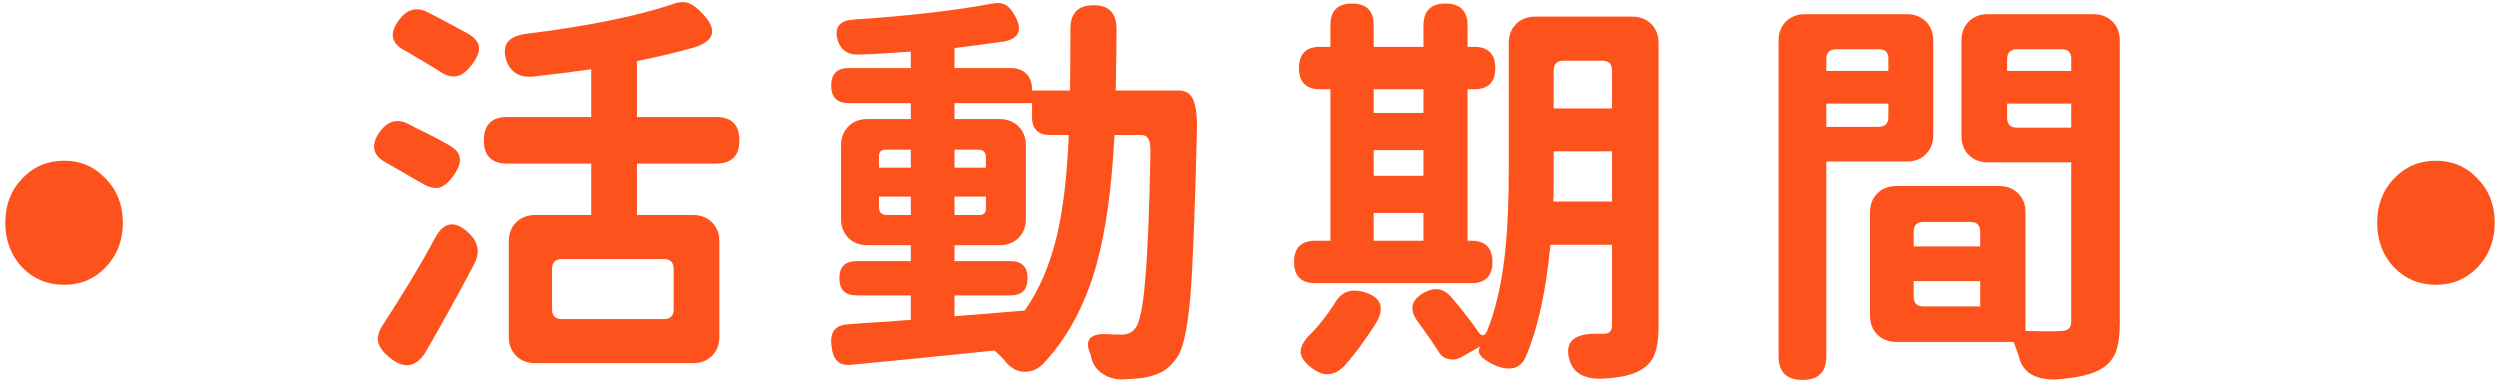 <svg width="196" height="30" viewBox="0 0 196 30" fill="none" xmlns="http://www.w3.org/2000/svg">
<path d="M5.024 22.328C3.723 22.328 2.624 21.869 1.728 20.952C0.854 20.013 0.416 18.851 0.416 17.464C0.416 16.077 0.854 14.925 1.728 14.008C2.624 13.069 3.723 12.6 5.024 12.6C6.326 12.6 7.414 13.069 8.288 14.008C9.184 14.925 9.632 16.077 9.632 17.464C9.632 18.851 9.184 20.013 8.288 20.952C7.414 21.869 6.326 22.328 5.024 22.328ZM33.36 27.608C32.613 28.803 31.685 28.952 30.576 28.056C30.043 27.629 29.733 27.213 29.648 26.808C29.563 26.403 29.701 25.933 30.064 25.4C30.768 24.312 31.419 23.277 32.016 22.296C32.763 21.08 33.456 19.875 34.096 18.68C34.779 17.379 35.664 17.24 36.752 18.264C37.499 18.968 37.648 19.768 37.2 20.664C35.813 23.288 34.533 25.603 33.36 27.608ZM41.968 28.472C41.349 28.472 40.848 28.28 40.464 27.896C40.08 27.512 39.888 27.011 39.888 26.392V18.936C39.888 18.317 40.08 17.816 40.464 17.432C40.848 17.048 41.349 16.856 41.968 16.856H46.352V12.824H39.76C38.544 12.824 37.936 12.216 37.936 11C37.936 9.784 38.544 9.176 39.76 9.176H46.352V5.432C44.837 5.645 43.312 5.837 41.776 6.008C40.709 6.093 40.016 5.667 39.696 4.728C39.312 3.512 39.845 2.819 41.296 2.648C46.096 2.051 49.925 1.272 52.784 0.312C53.253 0.141 53.659 0.12 54 0.248C54.299 0.355 54.64 0.611 55.024 1.016C56.261 2.275 56.08 3.171 54.48 3.704C53.136 4.088 51.621 4.451 49.936 4.792V9.176H56.144C57.36 9.176 57.968 9.784 57.968 11C57.968 12.216 57.36 12.824 56.144 12.824H49.936V16.856H54.32C54.939 16.856 55.44 17.048 55.824 17.432C56.208 17.816 56.4 18.317 56.4 18.936V26.392C56.4 27.011 56.208 27.512 55.824 27.896C55.44 28.28 54.939 28.472 54.32 28.472H48.048H41.968ZM44.048 25.016H48.048H52.048C52.56 25.016 52.816 24.76 52.816 24.248V21.08C52.816 20.568 52.56 20.312 52.048 20.312H44.048C43.536 20.312 43.28 20.568 43.28 21.08V24.248C43.28 24.76 43.536 25.016 44.048 25.016ZM34.416 14.712C34.032 14.797 33.563 14.669 33.008 14.328C32.944 14.285 32.827 14.221 32.656 14.136C32.272 13.901 31.984 13.731 31.792 13.624C31.109 13.24 30.587 12.941 30.224 12.728C29.2 12.152 29.051 11.352 29.776 10.328C30.395 9.496 31.12 9.283 31.952 9.688C32.08 9.752 32.283 9.859 32.56 10.008C33.755 10.584 34.619 11.032 35.152 11.352C35.707 11.651 36.005 11.992 36.048 12.376C36.112 12.739 35.952 13.197 35.568 13.752C35.205 14.285 34.821 14.605 34.416 14.712ZM35.792 5.976C35.387 6.061 34.928 5.923 34.416 5.56C34.267 5.475 34.043 5.336 33.744 5.144C33.531 5.016 33.371 4.92 33.264 4.856C33.093 4.749 32.837 4.6 32.496 4.408C32.155 4.195 31.899 4.045 31.728 3.96C30.64 3.384 30.501 2.573 31.312 1.528C31.931 0.717 32.667 0.525 33.52 0.952C33.755 1.08 34.107 1.261 34.576 1.496C35.536 2.008 36.229 2.381 36.656 2.616C37.211 2.936 37.509 3.288 37.552 3.672C37.595 4.056 37.413 4.515 37.008 5.048C36.624 5.581 36.219 5.891 35.792 5.976ZM87.952 29.752C87.291 29.731 86.747 29.549 86.32 29.208C85.893 28.888 85.627 28.451 85.52 27.896V27.832L85.488 27.768C84.997 26.637 85.456 26.115 86.864 26.2C87.163 26.221 87.525 26.232 87.952 26.232C88.421 26.232 88.784 26.051 89.04 25.688C89.36 25.261 89.605 24.045 89.776 22.04C89.968 19.971 90.107 16.664 90.192 12.12C90.213 11.523 90.16 11.107 90.032 10.872C89.925 10.68 89.733 10.584 89.456 10.584H87.376C87.163 14.765 86.683 18.189 85.936 20.856C85.04 23.992 83.643 26.563 81.744 28.568C81.275 28.995 80.763 29.187 80.208 29.144C79.675 29.101 79.205 28.824 78.8 28.312C78.629 28.099 78.352 27.821 77.968 27.48C72.763 28.013 69.019 28.387 66.736 28.6C66.245 28.643 65.883 28.547 65.648 28.312C65.413 28.099 65.264 27.725 65.2 27.192C65.029 26.083 65.445 25.496 66.448 25.432C67.088 25.368 68.165 25.293 69.68 25.208C70.427 25.144 71.003 25.101 71.408 25.08V23.16H67.152C66.256 23.16 65.808 22.712 65.808 21.816C65.808 20.92 66.256 20.472 67.152 20.472H71.408V19.224H68.016C67.397 19.224 66.896 19.032 66.512 18.648C66.128 18.264 65.936 17.763 65.936 17.144V11.416C65.936 10.797 66.128 10.296 66.512 9.912C66.896 9.528 67.397 9.336 68.016 9.336H71.408V8.088H66.544C65.627 8.088 65.168 7.629 65.168 6.712C65.168 5.795 65.627 5.336 66.544 5.336H71.408V4.056C71.365 4.056 71.323 4.056 71.28 4.056C69.488 4.184 68.155 4.259 67.28 4.28C66.448 4.301 65.915 3.928 65.68 3.16C65.381 2.136 65.819 1.592 66.992 1.528C71.216 1.251 74.821 0.835 77.808 0.28C78.213 0.195 78.555 0.227 78.832 0.376C79.067 0.504 79.301 0.771 79.536 1.176C80.197 2.328 79.92 3.021 78.704 3.256C77.829 3.384 76.539 3.555 74.832 3.768V5.336H79.248C79.76 5.336 80.165 5.485 80.464 5.784C80.763 6.083 80.912 6.488 80.912 7V7.096H83.888C83.909 6.072 83.92 4.461 83.92 2.264C83.92 1.027 84.528 0.408 85.744 0.408C86.939 0.408 87.536 1.027 87.536 2.264C87.536 3.437 87.515 5.048 87.472 7.096H90.672H92.4C92.912 7.096 93.275 7.299 93.488 7.704C93.744 8.173 93.861 8.984 93.84 10.136C93.691 16.472 93.52 20.824 93.328 23.192C93.115 25.709 92.773 27.309 92.304 27.992C91.963 28.483 91.589 28.856 91.184 29.112C90.843 29.304 90.384 29.464 89.808 29.592C89.445 29.656 88.827 29.709 87.952 29.752ZM74.832 24.792C76.027 24.707 77.861 24.557 80.336 24.344C81.488 22.723 82.341 20.717 82.896 18.328C83.365 16.28 83.664 13.699 83.792 10.584H82.256C81.851 10.584 81.52 10.467 81.264 10.232C81.029 9.976 80.912 9.645 80.912 9.24V8.088H77.872H74.832V9.336H78.352C78.971 9.336 79.472 9.528 79.856 9.912C80.24 10.296 80.432 10.797 80.432 11.416V17.144C80.432 17.763 80.24 18.264 79.856 18.648C79.472 19.032 78.971 19.224 78.352 19.224H74.832V20.472H79.216C80.112 20.472 80.56 20.92 80.56 21.816C80.56 22.712 80.112 23.16 79.216 23.16H74.832V24.792ZM69.52 16.856H71.408V15.416H70.16H68.912V16.248C68.912 16.653 69.115 16.856 69.52 16.856ZM74.832 16.856H76.048H76.784C77.125 16.856 77.296 16.685 77.296 16.344V15.416H74.832V16.856ZM68.912 13.144H71.408V11.736H70.16H69.424C69.083 11.736 68.912 11.907 68.912 12.248V13.144ZM74.832 13.144H77.296V12.344C77.296 11.939 77.093 11.736 76.688 11.736H76.048H74.832V13.144ZM125.616 29.688C124.208 29.731 123.355 29.251 123.056 28.248C122.629 26.819 123.365 26.125 125.264 26.168C125.435 26.168 125.595 26.168 125.744 26.168C126.171 26.168 126.384 25.944 126.384 25.496V19.192H121.552C121.211 22.84 120.56 25.784 119.6 28.024C119.301 28.643 118.832 28.931 118.192 28.888C117.637 28.867 117.029 28.621 116.368 28.152C115.941 27.853 115.835 27.523 116.048 27.16L114.64 27.96C114.277 28.173 113.925 28.237 113.584 28.152C113.243 28.088 112.987 27.907 112.816 27.608C112.304 26.819 111.781 26.061 111.248 25.336C110.437 24.333 110.576 23.533 111.664 22.936C112.475 22.488 113.179 22.605 113.776 23.288C114.544 24.184 115.259 25.101 115.92 26.04C116.176 26.403 116.4 26.371 116.592 25.944C117.296 24.195 117.776 22.04 118.032 19.48C118.203 17.795 118.288 15.651 118.288 13.048V3.384C118.288 2.765 118.48 2.264 118.864 1.88C119.248 1.496 119.749 1.304 120.368 1.304H124.144H127.952C128.571 1.304 129.072 1.496 129.456 1.88C129.84 2.264 130.032 2.765 130.032 3.384V25.56C130.032 26.52 129.925 27.267 129.712 27.8C129.499 28.333 129.115 28.749 128.56 29.048C127.92 29.411 126.939 29.624 125.616 29.688ZM104.176 29.336C103.792 29.379 103.365 29.229 102.896 28.888C102.277 28.44 101.968 27.992 101.968 27.544C101.989 27.096 102.288 26.605 102.864 26.072C103.44 25.475 104.016 24.739 104.592 23.864C105.083 22.904 105.872 22.584 106.96 22.904C108.24 23.288 108.571 24.056 107.952 25.208C107.717 25.613 107.323 26.2 106.768 26.968C106.427 27.459 105.979 28.024 105.424 28.664C104.997 29.091 104.581 29.315 104.176 29.336ZM103.12 22.2C102.011 22.2 101.456 21.645 101.456 20.536C101.456 19.427 102.011 18.872 103.12 18.872H104.304V7H103.504C102.395 7 101.84 6.445 101.84 5.336C101.84 4.227 102.395 3.672 103.504 3.672H104.304V1.976C104.304 0.845 104.869 0.28 106 0.28C107.131 0.28 107.696 0.845 107.696 1.976V3.672H111.6V2.008C111.6 0.856 112.176 0.28 113.328 0.28C114.48 0.28 115.056 0.856 115.056 2.008V3.672H115.568C116.677 3.672 117.232 4.227 117.232 5.336C117.232 6.445 116.677 7 115.568 7H115.056V18.872H115.344C116.453 18.872 117.008 19.427 117.008 20.536C117.008 21.645 116.453 22.2 115.344 22.2H109.232H103.12ZM107.696 18.872H111.6V16.696H109.648H107.696V18.872ZM121.776 15.8H126.384V11.864H121.808V13.048C121.808 13.475 121.808 13.912 121.808 14.36C121.808 14.979 121.797 15.459 121.776 15.8ZM107.696 13.784H111.6V11.768H109.648H107.696V13.784ZM107.696 8.856H109.648H111.6V7H107.696V8.856ZM121.808 8.504H124.08H126.384V5.528C126.384 5.016 126.128 4.76 125.616 4.76H122.576C122.064 4.76 121.808 5.016 121.808 5.528V8.504ZM161.136 29.752C159.536 29.773 158.587 29.187 158.288 27.992C158.267 27.949 158.245 27.875 158.224 27.768C158.075 27.341 157.957 27.021 157.872 26.808H148.688C148.069 26.808 147.568 26.616 147.184 26.232C146.8 25.848 146.608 25.347 146.608 24.728V16.664C146.608 16.045 146.8 15.544 147.184 15.16C147.568 14.776 148.069 14.584 148.688 14.584H156.72C157.339 14.584 157.84 14.776 158.224 15.16C158.608 15.544 158.8 16.045 158.8 16.664V25.944C160.208 25.987 161.147 25.987 161.616 25.944C162.128 25.944 162.384 25.709 162.384 25.24V12.728H155.856C155.237 12.728 154.736 12.536 154.352 12.152C153.968 11.768 153.776 11.267 153.776 10.648V3.192C153.776 2.573 153.968 2.072 154.352 1.688C154.736 1.304 155.237 1.112 155.856 1.112H159.984H164.112C164.731 1.112 165.232 1.304 165.616 1.688C166 2.072 166.192 2.573 166.192 3.192V25.272C166.192 26.317 166.075 27.128 165.84 27.704C165.563 28.301 165.115 28.749 164.496 29.048C163.792 29.411 162.672 29.645 161.136 29.752ZM141.328 29.784C140.069 29.784 139.44 29.165 139.44 27.928V3.192C139.44 2.573 139.632 2.072 140.016 1.688C140.4 1.304 140.901 1.112 141.52 1.112H145.488H149.488C150.107 1.112 150.608 1.304 150.992 1.688C151.376 2.072 151.568 2.573 151.568 3.192V10.584C151.568 11.203 151.376 11.704 150.992 12.088C150.608 12.472 150.107 12.664 149.488 12.664H143.184V27.928C143.184 29.165 142.565 29.784 141.328 29.784ZM150.8 24.024H155.248V22.04H152.624H150.032V23.256C150.032 23.768 150.288 24.024 150.8 24.024ZM150.032 19.32H152.624H155.248V18.168C155.248 17.656 154.992 17.4 154.48 17.4H150.8C150.288 17.4 150.032 17.656 150.032 18.168V19.32ZM158.128 10.008H162.384V8.12H159.856H157.36V9.24C157.36 9.752 157.616 10.008 158.128 10.008ZM143.184 9.944H147.28C147.792 9.944 148.048 9.688 148.048 9.176V8.12H145.616H143.184V9.944ZM143.184 5.56H145.616H148.048V4.6C148.048 4.109 147.803 3.864 147.312 3.864H143.952C143.44 3.864 143.184 4.12 143.184 4.632V5.56ZM157.36 5.56H159.856H162.384V4.6C162.384 4.109 162.139 3.864 161.648 3.864H158.128C157.616 3.864 157.36 4.12 157.36 4.632V5.56ZM190.978 22.328C189.677 22.328 188.578 21.869 187.682 20.952C186.807 20.013 186.37 18.851 186.37 17.464C186.37 16.077 186.807 14.925 187.682 14.008C188.578 13.069 189.677 12.6 190.978 12.6C192.279 12.6 193.367 13.069 194.242 14.008C195.138 14.925 195.586 16.077 195.586 17.464C195.586 18.851 195.138 20.013 194.242 20.952C193.367 21.869 192.279 22.328 190.978 22.328Z" fill="#FD521B"/>
</svg>
